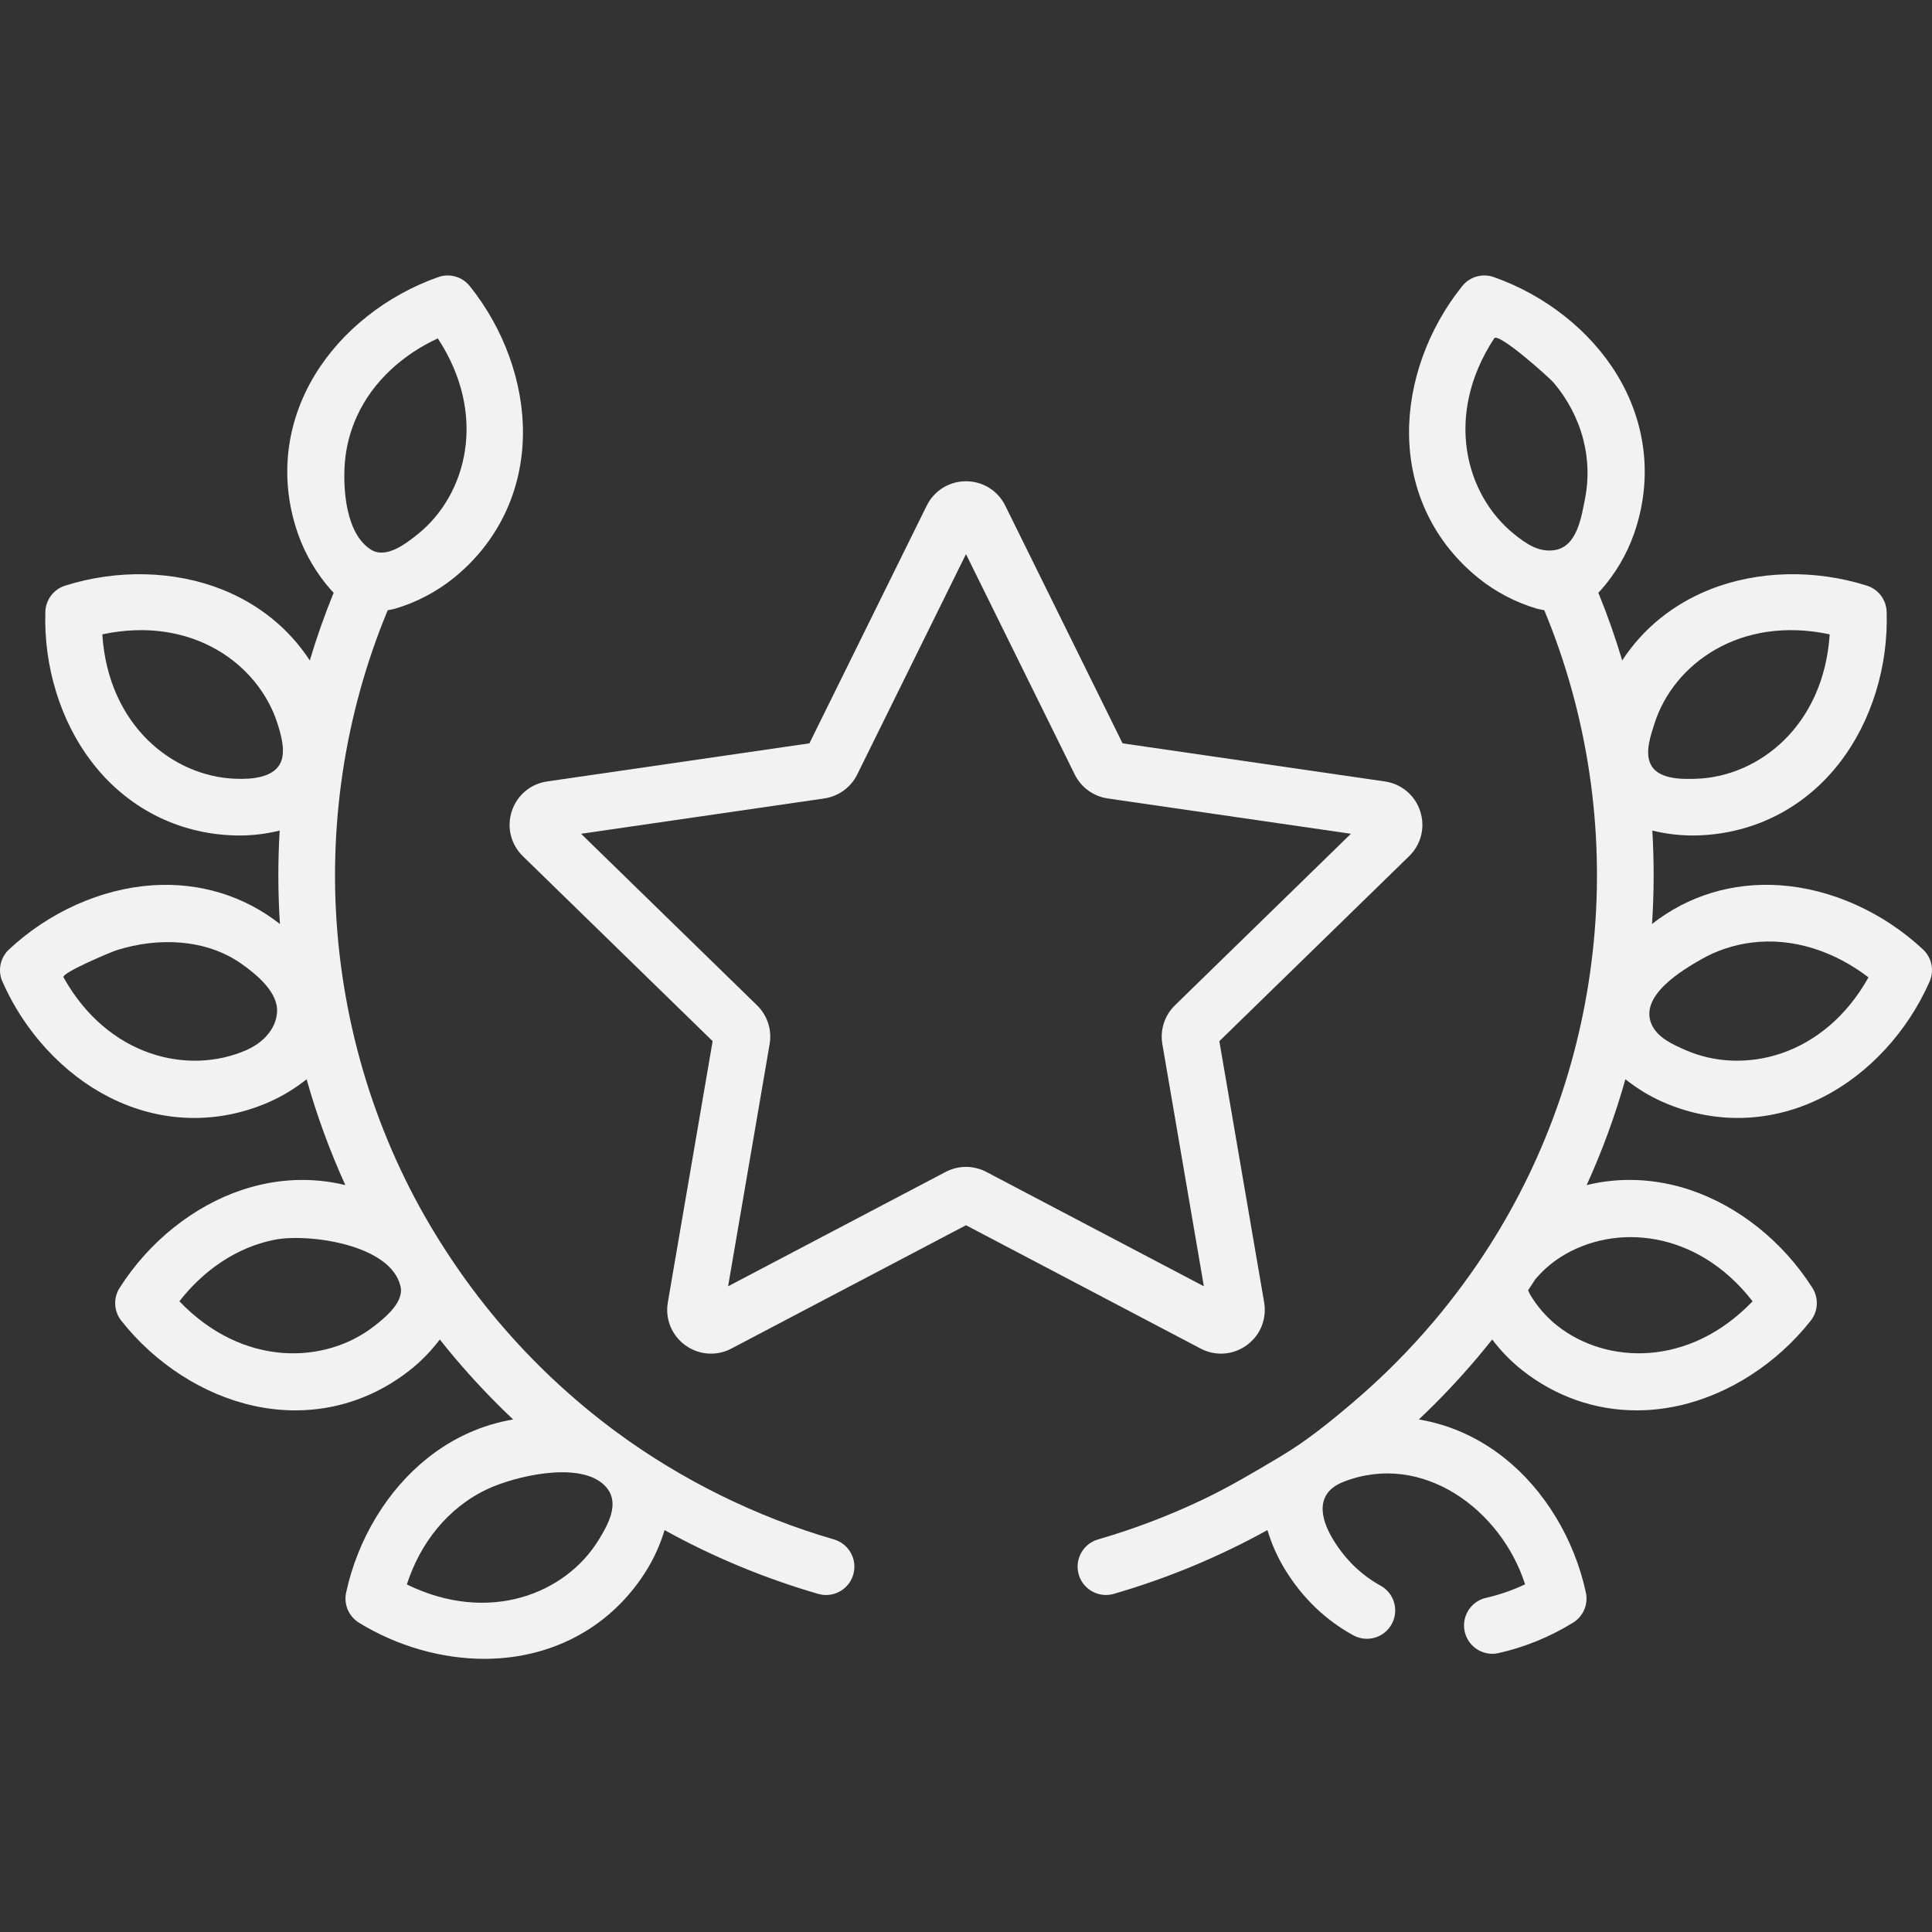 <?xml version="1.0" encoding="UTF-8"?> <svg xmlns="http://www.w3.org/2000/svg" width="100" height="100" viewBox="0 0 100 100" fill="none"><rect x="0" y="0" width="100" height="100" fill="#333333" stroke="none"/> <g clip-path="url(#clip0)"> <path d="M43.165 79.681C39.139 78.513 35.258 76.591 31.921 74.133C29.668 72.473 27.602 70.544 25.765 68.37C24.03 66.316 22.449 63.941 21.225 61.54C20.561 60.237 19.978 58.893 19.481 57.518C18.46 54.701 17.8 51.756 17.509 48.773C16.938 42.916 17.825 36.982 20.068 31.586C20.304 31.541 20.382 31.526 20.475 31.498C21.56 31.175 22.594 30.632 23.466 29.931C25.763 28.083 27.042 25.43 27.068 22.459C27.092 19.805 26.088 17.015 24.314 14.807C23.924 14.321 23.27 14.135 22.684 14.342C20.011 15.283 17.687 17.122 16.307 19.39C14.763 21.928 14.45 24.858 15.427 27.638C15.797 28.694 16.39 29.701 17.142 30.548C17.179 30.59 17.214 30.626 17.271 30.679C16.801 31.828 16.389 32.997 16.035 34.185C14.964 32.544 13.412 31.276 11.501 30.514C9.035 29.532 6.071 29.459 3.371 30.313C2.777 30.501 2.367 31.043 2.347 31.665C2.257 34.496 3.132 37.329 4.746 39.436C6.553 41.794 9.171 43.146 12.117 43.242C12.208 43.244 12.299 43.246 12.389 43.246C13.086 43.246 13.791 43.158 14.476 42.991C14.38 44.599 14.384 46.214 14.49 47.827C12.629 46.366 10.335 45.659 7.888 45.822C5.239 45.998 2.534 47.209 0.465 49.144C0.01 49.57 -0.127 50.236 0.124 50.805C1.263 53.399 3.273 55.578 5.638 56.783C7.053 57.505 8.553 57.866 10.054 57.866C11.362 57.866 12.672 57.592 13.929 57.041C14.617 56.739 15.273 56.338 15.87 55.863C16.399 57.741 17.069 59.571 17.874 61.34C16.145 60.919 14.322 60.994 12.541 61.585C10.021 62.421 7.706 64.272 6.19 66.664C5.856 67.19 5.891 67.869 6.276 68.357C8.03 70.582 10.522 72.187 13.114 72.76C13.843 72.921 14.57 73.001 15.287 73.001C17.423 73.001 19.47 72.293 21.204 70.928C21.785 70.472 22.311 69.93 22.765 69.332C23.013 69.646 23.266 69.956 23.524 70.263C24.481 71.395 25.495 72.466 26.561 73.472C24.97 73.738 23.457 74.411 22.124 75.474C20.047 77.127 18.513 79.664 17.915 82.433C17.784 83.042 18.051 83.666 18.581 83.992C20.56 85.208 22.859 85.861 25.072 85.861C25.56 85.861 26.044 85.829 26.519 85.764C29.462 85.365 31.935 83.763 33.479 81.253C33.87 80.619 34.179 79.922 34.398 79.199C36.901 80.583 39.564 81.691 42.348 82.499C42.484 82.538 42.622 82.557 42.757 82.557C43.393 82.557 43.979 82.141 44.165 81.499C44.391 80.721 43.943 79.907 43.165 79.681ZM17.846 23.986C17.908 23.139 18.126 22.305 18.48 21.534C19.313 19.718 20.866 18.347 22.661 17.514C25.258 21.475 24.162 25.607 21.628 27.645C21.002 28.149 19.975 28.942 19.195 28.446C17.902 27.624 17.748 25.338 17.846 23.986ZM14.339 52.408C14.327 52.559 14.298 52.703 14.254 52.841C14.028 53.542 13.414 54.064 12.751 54.354C9.772 55.659 5.602 54.723 3.288 50.589C3.159 50.358 5.782 49.26 6.048 49.178C7.124 48.842 8.269 48.693 9.393 48.794C10.493 48.893 11.575 49.237 12.484 49.876C13.266 50.425 14.422 51.366 14.339 52.408ZM13.511 40.203C13.098 40.31 12.636 40.324 12.212 40.309C8.961 40.204 5.601 37.562 5.295 32.834C9.93 31.845 13.383 34.364 14.367 37.463C14.751 38.671 14.949 39.831 13.511 40.203ZM20.742 66.947C20.637 67.616 19.887 68.233 19.391 68.623C16.835 70.634 12.563 70.775 9.285 67.354C10.519 65.769 12.238 64.552 14.23 64.166C15.947 63.834 20.226 64.399 20.73 66.579C20.759 66.703 20.761 66.825 20.742 66.947ZM30.981 79.715C29.277 82.485 25.317 84.091 21.059 82.012C21.743 79.872 23.193 78.019 25.253 77.064C26.654 76.415 29.811 75.66 31.167 76.772C31.495 77.041 31.651 77.346 31.693 77.667C31.782 78.348 31.361 79.099 30.981 79.715Z" fill="#F2F2F2"></path> <path fill-rule="evenodd" clip-rule="evenodd" d="M64.529 69.629C65.233 69.118 65.579 68.269 65.432 67.411L63.113 53.891L72.936 44.315C73.559 43.709 73.779 42.818 73.51 41.991C73.242 41.164 72.54 40.572 71.68 40.448L58.104 38.475L52.033 26.174C51.648 25.394 50.869 24.91 49.999 24.91C49.13 24.91 48.351 25.394 47.966 26.174L42.451 37.348L41.895 38.475L28.32 40.447C27.459 40.572 26.758 41.164 26.489 41.991C26.22 42.818 26.441 43.708 27.062 44.315L36.886 53.89L34.567 67.411C34.42 68.268 34.766 69.118 35.469 69.629C35.867 69.917 36.331 70.064 36.8 70.064C37.161 70.064 37.522 69.978 37.857 69.801L49.999 63.418L62.142 69.801C62.911 70.206 63.826 70.14 64.529 69.629ZM49.999 28.681L45.081 38.647L44.37 40.087C44.04 40.756 43.401 41.22 42.663 41.328L30.076 43.156L39.184 52.035C39.719 52.556 39.963 53.306 39.836 54.042L37.686 66.578L48.944 60.659C49.605 60.311 50.394 60.311 51.054 60.659L62.312 66.578L60.163 54.041C60.037 53.306 60.28 52.556 60.814 52.035L69.923 43.156L57.336 41.328C56.597 41.22 55.959 40.756 55.628 40.087L49.999 28.681Z" fill="#F2F2F2"></path> <path d="M99.535 49.144C97.466 47.208 94.761 45.997 92.112 45.821C89.663 45.658 87.37 46.365 85.509 47.825C85.615 46.212 85.619 44.597 85.524 42.991C86.208 43.158 86.913 43.245 87.61 43.245C87.701 43.245 87.792 43.244 87.883 43.241C90.829 43.145 93.446 41.794 95.254 39.435C96.868 37.328 97.743 34.496 97.653 31.664C97.633 31.042 97.223 30.5 96.629 30.313C93.928 29.458 90.965 29.531 88.499 30.514C86.588 31.275 85.036 32.543 83.965 34.184C83.611 32.997 83.198 31.826 82.729 30.678C82.786 30.625 82.822 30.589 82.858 30.547C83.61 29.699 84.203 28.693 84.573 27.637C85.55 24.856 85.237 21.927 83.693 19.389C82.313 17.122 79.988 15.281 77.316 14.341C76.73 14.134 76.076 14.32 75.686 14.806C73.911 17.014 72.908 19.803 72.932 22.458C72.958 25.428 74.237 28.083 76.534 29.93C77.406 30.632 78.44 31.174 79.524 31.498C79.618 31.525 79.696 31.54 79.932 31.585C82.175 36.982 83.062 42.916 82.49 48.772C81.939 54.423 80.09 59.778 77.087 64.492C76.243 65.816 75.269 67.145 74.235 68.369C72.952 69.887 71.545 71.3 70.031 72.587C68.836 73.602 67.644 74.573 66.3 75.374C64.973 76.165 63.617 76.974 62.221 77.636C60.485 78.46 58.681 79.145 56.835 79.68C56.057 79.906 55.609 80.719 55.835 81.498C56.021 82.139 56.607 82.556 57.242 82.556C57.378 82.556 57.516 82.537 57.652 82.498C60.436 81.69 63.099 80.581 65.602 79.197C65.821 79.921 66.13 80.618 66.521 81.252C67.416 82.707 68.6 83.848 70.042 84.641C70.751 85.032 71.643 84.774 72.034 84.064C72.425 83.355 72.166 82.463 71.457 82.072C70.466 81.526 69.645 80.733 69.019 79.715C68.307 78.558 68.076 77.272 69.537 76.7C73.625 75.097 77.706 78.151 78.938 82.004C78.291 82.312 77.616 82.545 76.92 82.703C76.131 82.882 75.635 83.668 75.814 84.457C75.969 85.138 76.573 85.6 77.243 85.6C77.351 85.6 77.46 85.589 77.569 85.563C78.924 85.257 80.22 84.727 81.419 83.991C81.949 83.665 82.216 83.04 82.085 82.432C81.487 79.663 79.953 77.126 77.876 75.473C76.543 74.411 75.031 73.737 73.439 73.471C74.505 72.465 75.519 71.394 76.475 70.263C76.735 69.956 76.987 69.645 77.236 69.331C77.689 69.929 78.216 70.471 78.796 70.928C80.53 72.293 82.577 73 84.714 73C85.43 73 86.157 72.921 86.886 72.759C89.478 72.186 91.97 70.581 93.724 68.357C94.109 67.868 94.144 67.189 93.811 66.663C92.293 64.27 89.979 62.42 87.459 61.584C85.678 60.993 83.855 60.918 82.126 61.339C82.931 59.569 83.601 57.74 84.13 55.861C84.727 56.337 85.384 56.739 86.071 57.04C87.328 57.591 88.638 57.865 89.946 57.865C91.447 57.865 92.947 57.503 94.362 56.782C96.727 55.577 98.737 53.398 99.876 50.804C100.126 50.235 99.989 49.569 99.535 49.144ZM82.043 25.8C81.856 26.731 81.642 28.298 80.46 28.475C79.636 28.599 78.983 28.137 78.371 27.645C75.838 25.605 74.741 21.475 77.339 17.513C77.556 17.182 80.194 19.544 80.424 19.816C81.142 20.666 81.674 21.671 81.951 22.751C82.206 23.744 82.244 24.794 82.043 25.8ZM90.714 67.354C87.437 70.775 83.165 70.633 80.609 68.622C80.039 68.174 79.543 67.601 79.172 66.959C79.153 66.917 79.125 66.855 79.095 66.784C79.22 66.597 79.343 66.407 79.465 66.218C79.849 65.765 80.3 65.368 80.792 65.057C83.54 63.318 87.804 63.615 90.714 67.354ZM85.632 37.462C86.617 34.362 90.07 31.846 94.704 32.834C94.398 37.562 91.038 40.204 87.788 40.309C87.003 40.336 85.741 40.344 85.401 39.477C85.159 38.859 85.444 38.058 85.632 37.462ZM87.248 54.354C86.597 54.068 85.808 53.724 85.494 53.038C84.811 51.545 87.091 50.205 88.064 49.65C88.858 49.196 89.742 48.906 90.646 48.79C92.828 48.508 94.99 49.265 96.712 50.589C94.397 54.723 90.227 55.658 87.248 54.354Z" fill="#F2F2F2"></path> </g> <defs> <clipPath id="clip0"> <rect width="100" height="100" fill="white"></rect> </clipPath> </defs> </svg> 